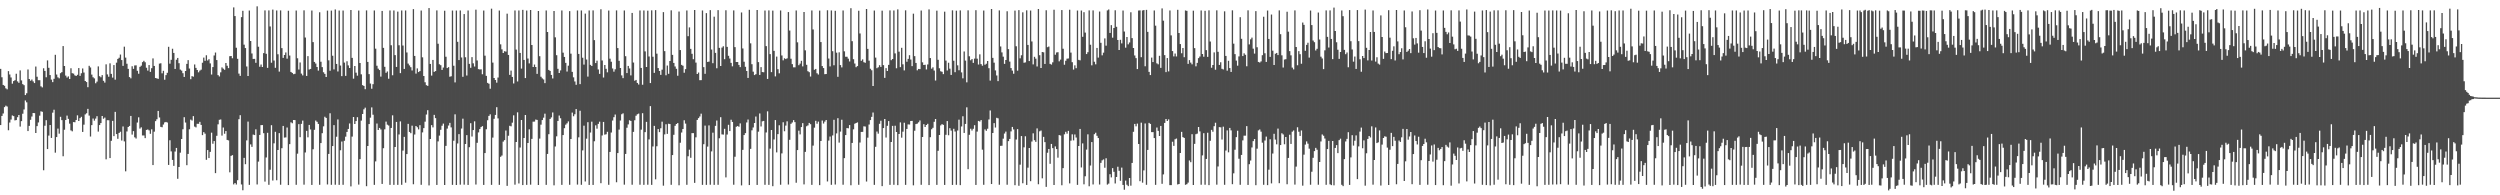 <svg xmlns="http://www.w3.org/2000/svg" width="1920" height="150"><path d="M0 52.894h1v43.164H0zM1 59.351h1v29.676H1zM2 65.232h1v21.908H2zM3 65.880h1v16.419H3zM4 67.837h1v13.327H4zM5 68.602h1v13.242H5zM6 54.651h1v45.416H6zM7 57.196h1v36.911H7zM8 59.472h1v32.303H8zM9 64.245h1v24.424H9zM10 62.275h1v26.895H10zM11 61.607h1v30.865H11zM12 56.645h1v35.548H12zM13 62.494h1v27.527H13zM14 63.592h1v24.703H14zM15 54.089h1v43.154H15zM16 61.749h1v31.291H16zM17 64.612h1v22.753H17zM18 65.441h1v18.626H18zM19 72.992h1v4.167H19zM20 71.622h1v6.970H20zM21 53.346h1v47.321H21zM22 60.659h1v36.022H22zM23 62.023h1v29.989H23zM24 61.107h1v28.410H24zM25 62.490h1v24.313H25zM26 63.796h1v23.091H26zM27 51.085h1v51.067H27zM28 58.943h1v37.930H28zM29 61.602h1v32.435H29zM30 61.603h1v27.247H30zM31 66.300h1v19.179H31zM32 67.129h1v18.713H32zM33 52.453h1v78.325H33zM34 54.463h1v42.116H34zM35 59.316h1v32.976H35zM36 46.404h1v68.079H36zM37 52.078h1v52.068H37zM38 57.667h1v38.359H38zM39 61.134h1v44.805H39zM40 63.092h1v23.438H40zM41 60.503h1v23.770H41zM42 42.101h1v75.150H42zM43 57.263h1v48.012H43zM44 59.391h1v39.352H44zM45 60.155h1v42.520H45zM46 56.198h1v33.503H46zM47 55.382h1v36.886H47zM48 35.396h1v84.619H48zM49 50.683h1v48.963H49zM50 58.071h1v34.076H50zM51 59.528h1v29.234H51zM52 58.674h1v32.630H52zM53 60.684h1v34.283H53zM54 52.425h1v47.744H54zM55 56.224h1v44.619H55zM56 56.521h1v37.224H56zM57 57.872h1v36.051H57zM58 58.384h1v33.783H58zM59 57.432h1v31.126H59zM60 52.271h1v40.642H60zM61 58.269h1v32.472H61zM62 56.251h1v33.466H62zM63 52.589h1v48.753H63zM64 55.685h1v40.070H64zM65 62.190h1v25.687H65zM66 63.020h1v23.972H66zM67 66.969h1v16.644H67zM68 50.539h1v38.223H68zM69 51.820h1v53.049H69zM70 57.296h1v38.811H70zM71 59.335h1v31.691H71zM72 60.195h1v32.502H72zM73 63.963h1v27.117H73zM74 62.656h1v26.586H74zM75 50.992h1v50.075H75zM76 58.520h1v37.511H76zM77 59.359h1v35.180H77zM78 57.696h1v31.405H78zM79 62.063h1v29.125H79zM80 63.461h1v26.862H80zM81 49.411h1v72.967H81zM82 57.152h1v35.166H82zM83 58.953h1v33.407H83zM84 48.641h1v72.751H84zM85 56.709h1v51.445H85zM86 59.615h1v33.230H86zM87 49.959h1v54.611H87zM88 61.197h1v24.694H88zM89 48.112h1v54.832H89zM90 45.257h1v61.337H90zM91 44.357h1v57.756H91zM92 41.877h1v59.272H92zM93 46.148h1v61.787H93zM94 50.599h1v46.507H94zM95 35.849h1v72.770H95zM96 44.225h1v87.360H96zM97 48.939h1v52.011H97zM98 52.892h1v44.650H98zM99 59.212h1v37.530H99zM100 60.173h1v28.874H100zM101 50.882h1v52.466H101zM102 52.904h1v47.813H102zM103 50.273h1v55.218H103zM104 50.188h1v56.211H104zM105 54.355h1v39.728H105zM106 56.613h1v33.514H106zM107 51.367h1v47.401H107zM108 50.456h1v47.325H108zM109 47.716h1v56.300H109zM110 46.706h1v57.343H110zM111 47.832h1v58.239H111zM112 52.030h1v47.767H112zM113 54.228h1v45.216H113zM114 49.982h1v50.185H114zM115 55.188h1v47.590H115zM116 52.378h1v46.966H116zM117 44.828h1v81.937H117zM118 50.654h1v50.482H118zM119 59.905h1v33.136H119zM120 60.198h1v31.398H120zM121 60.580h1v24.637H121zM122 48.834h1v41.365H122zM123 48.564h1v48.889H123zM124 56.312h1v41.405H124zM125 54.391h1v41.253H125zM126 61.219h1v32.776H126zM127 57.698h1v35.923H127zM128 55.911h1v38.171H128zM129 35.943h1v90.729H129zM130 48.892h1v58.816H130zM131 45.915h1v70.373H131zM132 37.429h1v85.411H132zM133 40.649h1v86.756H133zM134 52.922h1v63.436H134zM135 45.867h1v67.765H135zM136 44.501h1v92.839H136zM137 48.546h1v79.688H137zM138 53.458h1v63.801H138zM139 54.241h1v52.487H139zM140 56.194h1v43.062H140zM141 59.070h1v30.959H141zM142 54.521h1v39.564H142zM143 49.042h1v77.844H143zM144 46.172h1v72.044H144zM145 52.607h1v46.673H145zM146 60.840h1v31.025H146zM147 58.448h1v34.135H147zM148 58.900h1v30.270H148zM149 49.494h1v47.744H149zM150 52.128h1v45.694H150zM151 53.756h1v41.319H151zM152 55.575h1v39.497H152zM153 54.209h1v39.359H153zM154 53.503h1v42.453H154zM155 48.180h1v55.620H155zM156 44.248h1v57.209H156zM157 46.690h1v55.973H157zM158 42.454h1v80.295H158zM159 46.447h1v68.807H159zM160 45.489h1v75.930H160zM161 48.715h1v67.944H161zM162 57.250h1v44.632H162zM163 51.503h1v58.897H163zM164 42.619h1v65.714H164zM165 40.329h1v92.649H165zM166 46.142h1v58.150H166zM167 57.711h1v37.771H167zM168 58.702h1v33.330H168zM169 55.545h1v36.213H169zM170 51.754h1v52.387H170zM171 52.731h1v45.225H171zM172 53.617h1v49.067H172zM173 48.360h1v52.320H173zM174 50.460h1v56.993H174zM175 52.302h1v55.511H175zM176 43.165h1v89.163H176zM177 43.017h1v76.671H177zM178 44.754h1v74.408H178zM179 5.676h1v135.957H179zM180 12.322h1v128.221H180zM181 36.682h1v105.044H181zM182 45.154h1v93.240H182zM183 56.546h1v35.003H183zM184 58.244h1v30.214H184zM185 13.149h1v128.515H185zM186 8.305h1v137.840H186zM187 34.319h1v86.908H187zM188 36.894h1v89.191H188zM189 51.069h1v56.763H189zM190 58.393h1v35.011H190zM191 8.102h1v133.860H191zM192 31.513h1v79.384H192zM193 41.056h1v71.741H193zM194 45.261h1v58.128H194zM195 45.230h1v58.505H195zM196 48.235h1v51.096H196zM197 4.846h1v136.822H197zM198 35.884h1v88.242H198zM199 51.243h1v52.367H199zM200 49.587h1v46.498H200zM201 51.445h1v44.590H201zM202 40.815h1v61.486H202zM203 8.008h1v131.448H203zM204 41.330h1v79.603H204zM205 52.129h1v49.868H205zM206 7.984h1v133.943H206zM207 20.324h1v110.053H207zM208 48.183h1v47.983H208zM209 7.370h1v131.282H209zM210 46.500h1v63.561H210zM211 52.053h1v49.167H211zM212 8.057h1v130.383H212zM213 41.679h1v73.536H213zM214 54.993h1v47.265H214zM215 7.980h1v133.905H215zM216 36.966h1v76.876H216zM217 44.444h1v52.248H217zM218 42.240h1v63.425H218zM219 40.272h1v65.257H219zM220 45.050h1v52.914H220zM221 8.238h1v133.909H221zM222 42.638h1v68.045H222zM223 55.244h1v38.705H223zM224 56.000h1v38.664H224zM225 56.996h1v35.155H225zM226 56.690h1v35.546H226zM227 8.093h1v133.836H227zM228 44.730h1v73.294H228zM229 53.409h1v41.917H229zM230 47.992h1v57.359H230zM231 56.541h1v38.576H231zM232 57.900h1v34.717H232zM233 7.928h1v133.887H233zM234 28.827h1v88.241H234zM235 58.321h1v42.186H235zM236 43.123h1v62.336H236zM237 53.379h1v42.554H237zM238 52.932h1v46.485H238zM239 8.074h1v133.938H239zM240 32.370h1v82.272H240zM241 47.578h1v52.100H241zM242 48.786h1v43.779H242zM243 51.459h1v42.106H243zM244 54.218h1v40.964H244zM245 9.397h1v132.542H245zM246 47.425h1v62.428H246zM247 51.538h1v50.736H247zM248 55.482h1v41.556H248zM249 56.714h1v32.960H249zM250 59.126h1v31.466H250zM251 8.122h1v133.538H251zM252 46.319h1v71.915H252zM253 54.317h1v32.685H253zM254 8.165h1v133.773H254zM255 42.816h1v69.380H255zM256 53.288h1v42.820H256zM257 7.294h1v134.588H257zM258 49.076h1v55.926H258zM259 54.873h1v36.856H259zM260 8.080h1v133.912H260zM261 50.334h1v65.067H261zM262 58.481h1v50.222H262zM263 8.105h1v133.824H263zM264 48.087h1v60.062H264zM265 58.276h1v46.671H265zM266 47.065h1v54.242H266zM267 50.201h1v48.811H267zM268 52.217h1v42.619H268zM269 7.661h1v135.487H269zM270 44.431h1v60.476H270zM271 60.428h1v29.451H271zM272 50.697h1v44.544H272zM273 55.831h1v37.132H273zM274 58.088h1v31.900H274zM275 8.114h1v133.675H275zM276 48.392h1v73.837H276zM277 57.098h1v35.507H277zM278 65.391h1v22.185H278zM279 66.001h1v17.962H279zM280 68.527h1v14.140H280zM281 7.987h1v134.999H281zM282 47.542h1v64.609H282zM283 56.951h1v38.326H283zM284 64.145h1v26.203H284zM285 68.146h1v14.349H285zM286 64.669h1v23.449H286zM287 8.024h1v133.969H287zM288 37.380h1v86.592H288zM289 50.474h1v44.407H289zM290 52.731h1v47.116H290zM291 53.835h1v44.433H291zM292 58.819h1v40.605H292zM293 8.400h1v132.864H293zM294 36.758h1v77.058H294zM295 51.327h1v47.995H295zM296 55.917h1v37.474H296zM297 54.882h1v40.858H297zM298 60.478h1v35.930H298zM299 8.052h1v133.906H299zM300 34.779h1v63.459H300zM301 57.811h1v30.743H301zM302 8.055h1v133.917H302zM303 42.328h1v70.549H303zM304 51.408h1v42.213H304zM305 8.890h1v133.086H305zM306 34.786h1v68.482H306zM307 56.157h1v37.076H307zM308 8.049h1v133.903H308zM309 34.953h1v80.686H309zM310 52.917h1v52.197H310zM311 8.059h1v132.239H311zM312 40.282h1v78.026H312zM313 48.869h1v46.245H313zM314 50.214h1v51.093H314zM315 51.634h1v50.639H315zM316 54.129h1v42.396H316zM317 7.027h1v134.491H317zM318 42.935h1v60.387H318zM319 56.530h1v40.219H319zM320 52.537h1v45.214H320zM321 55.336h1v44.031H321zM322 54.555h1v41.596H322zM323 8.064h1v133.841H323zM324 44.036h1v57.646H324zM325 58.366h1v40.052H325zM326 63.205h1v30.226H326zM327 65.434h1v22.517H327zM328 65.961h1v18.657H328zM329 6.217h1v136.153H329zM330 49.109h1v57.633H330zM331 58.058h1v38.042H331zM332 46.011h1v51.842H332zM333 55.176h1v33.041H333zM334 54.557h1v36.154H334zM335 7.962h1v134.090H335zM336 33.598h1v74.975H336zM337 49.368h1v54.797H337zM338 50.064h1v49.639H338zM339 53.691h1v42.886H339zM340 51.845h1v43.086H340zM341 8.219h1v133.865H341zM342 43.553h1v68.488H342zM343 52.269h1v46.484H343zM344 51.539h1v44.853H344zM345 58.936h1v35.428H345zM346 58.593h1v39.246H346zM347 8.074h1v133.889H347zM348 50.488h1v57.575H348zM349 63.279h1v24.549H349zM350 8.080h1v134.023H350zM351 32.101h1v78.069H351zM352 46.118h1v56.875H352zM353 8.050h1v133.760H353zM354 44.149h1v54.560H354zM355 58.993h1v32.160H355zM356 10.790h1v131.028H356zM357 43.994h1v66.602H357zM358 58.027h1v45.746H358zM359 8.061h1v133.945H359zM360 49.072h1v63.983H360zM361 52.095h1v42.513H361zM362 43.875h1v60.997H362zM363 48.642h1v51.244H363zM364 51.110h1v42.072H364zM365 7.401h1v134.340H365zM366 46.445h1v63.249H366zM367 53.089h1v48.575H367zM368 53.353h1v45.753H368zM369 53.238h1v44.374H369zM370 57.014h1v39.851H370zM371 8.112h1v133.896H371zM372 42.770h1v74.771H372zM373 58.283h1v40.975H373zM374 63.649h1v28.720H374zM375 64.328h1v24.688H375zM376 68.166h1v19.644H376zM377 6.656h1v135.306H377zM378 48.068h1v57.622H378zM379 59.901h1v31.326H379zM380 61.429h1v26.825H380zM381 63.464h1v18.882H381zM382 59.561h1v31.350H382zM383 8.063h1v133.891H383zM384 34.068h1v86.379H384zM385 37.879h1v81.594H385zM386 40.680h1v68.059H386zM387 39.330h1v68.307H387zM388 39.630h1v60.612H388zM389 10.489h1v132.243H389zM390 42.214h1v62.010H390zM391 57.518h1v39.089H391zM392 54.213h1v42.801H392zM393 59.107h1v35.091H393zM394 64.121h1v24.465H394zM395 8.024h1v133.781H395zM396 38.074h1v71.001H396zM397 62.580h1v23.679H397zM398 8.030h1v132.877H398zM399 40.674h1v72.634H399zM400 52.695h1v39.472H400zM401 7.585h1v134.524H401zM402 46.014h1v59.978H402zM403 59.946h1v28.381H403zM404 8.069h1v133.904H404zM405 44.932h1v64.870H405zM406 48.712h1v50.635H406zM407 7.677h1v134.142H407zM408 34.566h1v72.088H408zM409 51.456h1v41.978H409zM410 49.536h1v43.844H410zM411 51.435h1v40.380H411zM412 56.718h1v35.414H412zM413 8.445h1v133.623H413zM414 43.161h1v63.290H414zM415 58.954h1v36.772H415zM416 60.221h1v32.009H416zM417 61.026h1v29.356H417zM418 63.828h1v23.461H418zM419 8.036h1v133.917H419zM420 24.597h1v93.599H420zM421 53.722h1v49.361H421zM422 54.498h1v36.841H422zM423 57.553h1v32.588H423zM424 60.263h1v26.096H424zM425 8.426h1v133.904H425zM426 28.692h1v83.802H426zM427 42.394h1v62.293H427zM428 52.814h1v40.051H428zM429 56.088h1v32.641H429zM430 54.043h1v36.788H430zM431 8.047h1v133.954H431zM432 40.431h1v63.324H432zM433 43.703h1v54.758H433zM434 48.291h1v47.448H434zM435 54.955h1v39.772H435zM436 50.426h1v42.794H436zM437 8.565h1v133.383H437zM438 41.211h1v65.559H438zM439 55.192h1v31.305H439zM440 59.371h1v29.899H440zM441 62.585h1v25.160H441zM442 65.128h1v18.627H442zM443 8.054h1v133.729H443zM444 41.439h1v64.045H444zM445 64.609h1v20.448H445zM446 8.015h1v133.910H446zM447 44.361h1v71.144H447zM448 49.597h1v46.894H448zM449 10.453h1v128.938H449zM450 45.697h1v60.821H450zM451 58.846h1v35.024H451zM452 8.043h1v133.970H452zM453 49.837h1v51.956H453zM454 50.664h1v42.757H454zM455 7.966h1v134.053H455zM456 30.827h1v77.648H456zM457 48.410h1v47.826H457zM458 46.613h1v52.208H458zM459 53.356h1v41.764H459zM460 56.709h1v36.737H460zM461 7.096h1v133.615H461zM462 46.440h1v57.579H462zM463 59.536h1v34.134H463zM464 49.939h1v53.462H464zM465 52.864h1v50.246H465zM466 55.528h1v45.712H466zM467 8.067h1v133.860H467zM468 45.073h1v71.611H468zM469 47.395h1v54.401H469zM470 52.584h1v39.960H470zM471 55.018h1v35.008H471zM472 53.208h1v34.769H472zM473 7.971h1v132.021H473zM474 36.906h1v80.668H474zM475 46.672h1v52.857H475zM476 52.212h1v40.368H476zM477 57.905h1v29.854H477zM478 60.024h1v26.996H478zM479 8.052h1v133.793H479zM480 43.174h1v75.070H480zM481 56.094h1v42.000H481zM482 50.644h1v44.907H482zM483 52.562h1v39.821H483zM484 57.890h1v34.999H484zM485 9.920h1v131.931H485zM486 48.011h1v53.264H486zM487 61.985h1v30.389H487zM488 61.397h1v27.471H488zM489 63.698h1v24.061H489zM490 64.943h1v22.287H490zM491 8.048h1v133.835H491zM492 52.176h1v47.384H492zM493 65.059h1v21.862H493zM494 8.035h1v133.918H494zM495 39.482h1v62.016H495zM496 51.432h1v42.173H496zM497 8.169h1v133.684H497zM498 43.380h1v63.682H498zM499 63.807h1v17.707H499zM500 7.956h1v134.019H500zM501 43.578h1v68.883H501zM502 55.949h1v40.724H502zM503 7.784h1v129.928H503zM504 41.240h1v71.074H504zM505 52.294h1v46.850H505zM506 54.553h1v46.944H506zM507 57.500h1v41.027H507zM508 53.516h1v39.928H508zM509 9.334h1v133.270H509zM510 39.251h1v63.954H510zM511 57.805h1v37.619H511zM512 50.304h1v52.492H512zM513 56.675h1v38.331H513zM514 46.862h1v48.419H514zM515 7.921h1v134.027H515zM516 42.136h1v76.967H516zM517 48.315h1v55.212H517zM518 51.049h1v45.579H518zM519 52.864h1v42.357H519zM520 58.148h1v36.359H520zM521 8.836h1v133.455H521zM522 38.457h1v71.144H522zM523 49.827h1v51.942H523zM524 50.480h1v48.607H524zM525 55.849h1v36.532H525zM526 53.110h1v41.816H526zM527 8.060h1v133.870H527zM528 27.792h1v92.203H528zM529 21.019h1v93.947H529zM530 37.541h1v83.654H530zM531 41.336h1v60.922H531zM532 45.475h1v56.763H532zM533 7.689h1v132.771H533zM534 48.076h1v57.418H534zM535 56.828h1v35.266H535zM536 55.721h1v34.997H536zM537 61.576h1v27.884H537zM538 61.519h1v25.802H538zM539 8.052h1v133.914H539zM540 51.554h1v59.197H540zM541 56.686h1v39.797H541zM542 10.079h1v131.890H542zM543 47.553h1v65.027H543zM544 47.322h1v49.001H544zM545 7.797h1v134.101H545zM546 38.064h1v78.211H546zM547 48.535h1v53.350H547zM548 12.794h1v129.187H548zM549 40.615h1v56.039H549zM550 52.403h1v40.153H550zM551 7.787h1v134.144H551zM552 36.763h1v69.425H552zM553 50.694h1v39.339H553zM554 36.557h1v66.636H554zM555 35.550h1v67.824H555zM556 45.467h1v53.467H556zM557 7.898h1v128.366H557zM558 35.993h1v67.314H558zM559 42.842h1v53.001H559zM560 44.968h1v55.678H560zM561 48.284h1v43.675H561zM562 50.947h1v42.682H562zM563 7.991h1v133.874H563zM564 36.179h1v84.175H564zM565 47.601h1v49.751H565zM566 47.622h1v49.205H566zM567 49.879h1v47.441H567zM568 51.557h1v43.198H568zM569 9.574h1v132.827H569zM570 37.200h1v77.921H570zM571 47.424h1v56.310H571zM572 51.281h1v50.986H572zM573 54.536h1v39.502H573zM574 59.859h1v31.931H574zM575 7.546h1v134.562H575zM576 33.296h1v81.022H576zM577 49.303h1v50.815H577zM578 55.028h1v42.870H578zM579 57.673h1v36.809H579zM580 57.006h1v32.502H580zM581 7.704h1v134.338H581zM582 47.719h1v53.406H582zM583 57.558h1v29.563H583zM584 51.572h1v45.555H584zM585 55.333h1v37.875H585zM586 55.494h1v37.371H586zM587 8.107h1v133.839H587zM588 35.407h1v66.318H588zM589 60.616h1v24.874H589zM590 7.993h1v133.980H590zM591 41.597h1v72.529H591zM592 55.415h1v44.432H592zM593 8.162h1v134.826H593zM594 39.076h1v68.038H594zM595 58.695h1v33.518H595zM596 43.452h1v73.574H596zM597 53.168h1v49.849H597zM598 56.296h1v39.920H598zM599 8.060h1v133.828H599zM600 42.599h1v75.212H600zM601 46.335h1v47.579H601zM602 44.758h1v56.057H602zM603 45.375h1v51.091H603zM604 44.785h1v48.376H604zM605 9.286h1v132.430H605zM606 23.455h1v83.905H606zM607 45.114h1v49.975H607zM608 49.266h1v44.809H608zM609 51.703h1v40.579H609zM610 51.704h1v42.089H610zM611 8.060h1v132.287H611zM612 32.521h1v82.718H612zM613 50.068h1v50.274H613zM614 48.822h1v54.379H614zM615 46.693h1v50.875H615zM616 50.991h1v43.591H616zM617 9.212h1v132.398H617zM618 38.656h1v77.983H618zM619 49.775h1v47.209H619zM620 54.698h1v41.592H620zM621 55.436h1v38.976H621zM622 58.796h1v36.589H622zM623 8.062h1v133.941H623zM624 22.610h1v89.197H624zM625 53.603h1v44.420H625zM626 52.922h1v39.835H626zM627 56.255h1v38.751H627zM628 57.229h1v36.182H628zM629 8.126h1v134.070H629zM630 32.306h1v75.962H630zM631 50.723h1v41.852H631zM632 52.263h1v42.599H632zM633 56.993h1v36.402H633zM634 56.846h1v35.289H634zM635 7.895h1v131.452H635zM636 44.942h1v63.042H636zM637 50.975h1v53.882H637zM638 8.039h1v133.874H638zM639 39.308h1v64.714H639zM640 50.140h1v41.867H640zM641 8.297h1v133.417H641zM642 40.433h1v62.027H642zM643 58.979h1v31.802H643zM644 40.216h1v69.292H644zM645 49.974h1v51.121H645zM646 51.738h1v40.229H646zM647 8.046h1v133.817H647zM648 39.444h1v82.018H648zM649 43.554h1v60.168H649zM650 43.563h1v54.813H650zM651 45.033h1v53.550H651zM652 47.192h1v48.863H652zM653 6.284h1v136.004H653zM654 31.648h1v78.143H654zM655 45.475h1v53.850H655zM656 48.812h1v46.203H656zM657 51.630h1v42.812H657zM658 50.714h1v43.268H658zM659 8.221h1v133.715H659zM660 25.717h1v83.730H660zM661 46.693h1v54.629H661zM662 45.606h1v55.692H662zM663 47.768h1v49.250H663zM664 48.216h1v48.957H664zM665 6.910h1v132.496H665zM666 37.509h1v68.238H666zM667 46.588h1v49.077H667zM668 52.764h1v39.425H668zM669 53.967h1v35.802H669zM670 66.026h1v20.373H670zM671 8.074h1v133.912H671zM672 44.232h1v68.526H672zM673 52.363h1v48.647H673zM674 51.676h1v50.956H674zM675 50.048h1v45.046H675zM676 51.387h1v41.344H676zM677 8.204h1v134.753H677zM678 50.029h1v48.336H678zM679 59.783h1v31.609H679zM680 52.324h1v53.304H680zM681 54.518h1v42.080H681zM682 49.838h1v43.130H682zM683 8.007h1v133.954H683zM684 46.235h1v62.834H684zM685 45.312h1v51.358H685zM686 8.051h1v133.898H686zM687 40.999h1v55.545H687zM688 52.431h1v48.962H688zM689 7.231h1v134.963H689zM690 39.701h1v63.211H690zM691 51.553h1v42.434H691zM692 36.723h1v68.991H692zM693 49.398h1v51.744H693zM694 54.047h1v40.227H694zM695 7.930h1v134.043H695zM696 47.407h1v51.636H696zM697 45.198h1v50.363H697zM698 42.392h1v53.256H698zM699 45.696h1v47.230H699zM700 50.814h1v41.995H700zM701 10.498h1v131.821H701zM702 43.107h1v57.281H702zM703 48.350h1v46.940H703zM704 54.017h1v40.926H704zM705 52.966h1v40.977H705zM706 53.100h1v39.395H706zM707 8.099h1v133.836H707zM708 47.850h1v57.370H708zM709 49.940h1v45.432H709zM710 49.698h1v47.827H710zM711 53.331h1v42.651H711zM712 49.504h1v45.594H712zM713 7.236h1v134.870H713zM714 44.605h1v60.745H714zM715 52.746h1v46.532H715zM716 51.719h1v46.454H716zM717 54.177h1v39.349H717zM718 61.858h1v29.537H718zM719 8.182h1v133.773H719zM720 45.911h1v69.887H720zM721 52.434h1v51.269H721zM722 54.739h1v41.589H722zM723 55.141h1v40.211H723zM724 56.936h1v38.945H724zM725 8.984h1v133.039H725zM726 46.541h1v56.967H726zM727 54.128h1v38.848H727zM728 48.181h1v55.698H728zM729 52.757h1v45.700H729zM730 57.571h1v42.710H730zM731 7.935h1v134.077H731zM732 46.656h1v52.252H732zM733 55.466h1v45.528H733zM734 8.193h1v133.748H734zM735 50.173h1v50.078H735zM736 53.944h1v37.978H736zM737 7.981h1v134.215H737zM738 55.588h1v41.523H738zM739 60.167h1v29.143H739zM740 39.547h1v62.545H740zM741 46.525h1v48.666H741zM742 63.246h1v19.184H742zM743 7.943h1v121.981H743zM744 43.203h1v60.312H744zM745 46.269h1v52.620H745zM746 45.348h1v54.912H746zM747 48.257h1v50.673H747zM748 45.014h1v51.135H748zM749 7.812h1v134.209H749zM750 45.049h1v55.996H750zM751 49.564h1v43.294H751zM752 41.748h1v51.600H752zM753 49.251h1v42.964H753zM754 50.468h1v64.462H754zM755 8.086h1v133.852H755zM756 49.721h1v49.642H756zM757 48.950h1v51.491H757zM758 46.861h1v52.000H758zM759 52.380h1v39.359H759zM760 61.893h1v22.969H760zM761 6.904h1v134.434H761zM762 44.437h1v57.726H762zM763 48.152h1v46.428H763zM764 54.078h1v43.861H764zM765 57.944h1v32.538H765zM766 62.312h1v28.545H766zM767 8.005h1v133.866H767zM768 35.681h1v76.355H768zM769 40.220h1v71.721H769zM770 43.531h1v62.948H770zM771 49.058h1v53.473H771zM772 46.073h1v54.975H772zM773 8.669h1v133.187H773zM774 37.755h1v70.628H774zM775 47.292h1v59.397H775zM776 52.297h1v48.606H776zM777 54.202h1v43.262H777zM778 56.624h1v42.788H778zM779 8.130h1v134.125H779zM780 35.539h1v71.628H780zM781 54.271h1v44.897H781zM782 7.796h1v134.873H782zM783 44.803h1v81.640H783zM784 42.440h1v62.053H784zM785 9.468h1v131.275H785zM786 48.179h1v64.992H786zM787 47.934h1v56.700H787zM788 7.945h1v134.083H788zM789 34.524h1v94.252H789zM790 46.894h1v66.782H790zM791 8.087h1v131.068H791zM792 31.822h1v76.866H792zM793 49.461h1v52.955H793zM794 43.622h1v64.056H794zM795 45.035h1v63.904H795zM796 51.050h1v47.544H796zM797 6.890h1v134.612H797zM798 42.400h1v58.486H798zM799 52.207h1v48.035H799zM800 39.935h1v97.018H800zM801 40.190h1v64.930H801zM802 49.124h1v60.058H802zM803 7.900h1v135.612H803zM804 36.236h1v81.088H804zM805 35.763h1v78.678H805zM806 49.034h1v76.781H806zM807 49.622h1v60.936H807zM808 47.850h1v65.941H808zM809 7.482h1v134.598H809zM810 42.016h1v70.419H810zM811 40.303h1v74.165H811zM812 40.093h1v80.988H812zM813 47.127h1v56.584H813zM814 45.753h1v58.358H814zM815 7.712h1v134.552H815zM816 37.406h1v91.720H816zM817 49.717h1v53.471H817zM818 46.651h1v54.549H818zM819 45.075h1v57.606H819zM820 44.918h1v55.577H820zM821 7.485h1v133.377H821zM822 40.397h1v67.621H822zM823 47.781h1v55.362H823zM824 53.466h1v54.346H824zM825 50.157h1v53.120H825zM826 52.362h1v53.285H826zM827 8.084h1v133.916H827zM828 45.984h1v66.169H828zM829 46.342h1v52.681H829zM830 8.105h1v120.509H830zM831 28.248h1v81.884H831zM832 9.363h1v132.195H832zM833 25.053h1v110.303H833zM834 41.520h1v73.373H834zM835 40.105h1v63.080H835zM836 7.976h1v135.073H836zM837 34.340h1v92.796H837zM838 50.181h1v58.904H838zM839 7.981h1v133.697H839zM840 47.412h1v55.651H840zM841 49.411h1v52.507H841zM842 36.829h1v67.453H842zM843 44.237h1v61.774H843zM844 8.859h1v132.867H844zM845 32.860h1v92.200H845zM846 42.517h1v80.640H846zM847 40.425h1v81.978H847zM848 29.490h1v99.352H848zM849 35.083h1v86.486H849zM850 8.011h1v133.757H850zM851 7.256h1v133.764H851zM852 25.318h1v108.486H852zM853 19.319h1v116.907H853zM854 28.952h1v100.168H854zM855 21.522h1v110.427H855zM856 7.866h1v133.025H856zM857 20.565h1v115.365H857zM858 30.721h1v97.344H858zM859 38.421h1v92.775H859zM860 30.553h1v108.281H860zM861 33.328h1v95.405H861zM862 8.063h1v133.956H862zM863 24.210h1v121.503H863zM864 36.613h1v102.113H864zM865 28.396h1v113.487H865zM866 34.042h1v108.906H866zM867 32.631h1v104.059H867zM868 9.406h1v133.165H868zM869 29.267h1v95.874H869zM870 36.868h1v64.376H870zM871 42.573h1v52.619H871zM872 44.655h1v52.387H872zM873 53.051h1v41.860H873zM874 8.077h1v102.526H874zM875 7.985h1v131.195H875zM876 43.915h1v50.289H876zM877 8.038h1v132.265H877zM878 7.707h1v123.162H878zM879 50.906h1v43.934H879zM880 7.573h1v134.337H880zM881 24.461h1v90.704H881zM882 55.186h1v39.157H882zM883 57.644h1v37.519H883zM884 44.238h1v57.253H884zM885 47.672h1v53.795H885zM886 8.050h1v97.985H886zM887 19.726h1v122.227H887zM888 48.655h1v49.287H888zM889 49.427h1v51.067H889zM890 42.833h1v61.609H890zM891 52.133h1v44.571H891zM892 6.431h1v134.728H892zM893 15.857h1v118.075H893zM894 42.366h1v52.041H894zM895 55.410h1v35.985H895zM896 44.571h1v48.349H896zM897 54.836h1v36.852H897zM898 8.060h1v134.142H898zM899 27.202h1v114.988H899zM900 39.241h1v69.619H900zM901 43.298h1v68.746H901zM902 41.123h1v65.832H902zM903 43.359h1v63.027H903zM904 7.535h1v134.151H904zM905 25.356h1v115.932H905zM906 33.823h1v83.679H906zM907 40.887h1v60.393H907zM908 36.882h1v68.423H908zM909 43.919h1v62.001H909zM910 8.048h1v133.899H910zM911 8.359h1v133.114H911zM912 49.064h1v91.153H912zM913 46.184h1v77.070H913zM914 48.067h1v76.483H914zM915 49.413h1v53.667H915zM916 8.185h1v133.890H916zM917 36.945h1v73.553H917zM918 50.961h1v52.129H918zM919 48.280h1v54.348H919zM920 44.665h1v52.879H920zM921 43.439h1v57.498H921zM922 8.041h1v133.856H922zM923 41.488h1v77.858H923zM924 43.558h1v58.742H924zM925 8.291h1v133.598H925zM926 38.488h1v83.594H926zM927 43.681h1v58.280H927zM928 7.931h1v134.264H928zM929 31.922h1v76.215H929zM930 52.019h1v47.716H930zM931 49.905h1v51.260H931zM932 40.258h1v56.661H932zM933 53.561h1v40.692H933zM934 7.941h1v133.870H934zM935 39.801h1v88.045H935zM936 49.879h1v47.743H936zM937 47.824h1v49.969H937zM938 52.833h1v54.315H938zM939 53.359h1v43.902H939zM940 8.679h1v133.239H940zM941 42.982h1v72.636H941zM942 54.267h1v45.890H942zM943 46.675h1v70.325H943zM944 52.252h1v46.023H944zM945 55.254h1v44.891H945zM946 7.945h1v133.526H946zM947 33.530h1v99.589H947zM948 41.583h1v73.392H948zM949 46.564h1v58.758H949zM950 50.421h1v49.992H950zM951 43.295h1v78.612H951zM952 13.184h1v128.758H952zM953 29.814h1v89.166H953zM954 43.053h1v64.752H954zM955 40.974h1v63.234H955zM956 42.081h1v62.088H956zM957 50.909h1v45.974H957zM958 7.913h1v134.133H958zM959 34.101h1v92.025H959zM960 30.211h1v93.062H960zM961 28.883h1v84.365H961zM962 37.380h1v71.001H962zM963 41.189h1v65.582H963zM964 8.566h1v133.664H964zM965 36.290h1v77.889H965zM966 47.548h1v52.604H966zM967 48.031h1v51.396H967zM968 47.166h1v53.938H968zM969 42.389h1v67.158H969zM970 12.854h1v129.093H970zM971 40.932h1v66.974H971zM972 47.579h1v57.350H972zM973 8.115h1v134.062H973zM974 29.903h1v100.409H974zM975 43.679h1v63.283H975zM976 11.180h1v129.645H976zM977 38.926h1v79.006H977zM978 49.937h1v52.834H978zM979 41.257h1v65.977H979zM980 40.639h1v70.192H980zM981 42.269h1v56.492H981zM982 8.001h1v132.717H982zM983 26.288h1v85.116H983zM984 42.483h1v59.886H984zM985 51.869h1v51.419H985zM986 45.718h1v65.080H986zM987 45.483h1v59.748H987zM988 9.006h1v132.505H988zM989 24.344h1v96.965H989zM990 39.284h1v64.206H990zM991 42.494h1v68.039H991zM992 51.915h1v49.196H992zM993 53.276h1v46.931H993zM994 7.982h1v133.802H994zM995 36.097h1v91.856H995zM996 50.132h1v47.621H996zM997 39.258h1v61.930H997zM998 41.638h1v62.760H998zM999 48.957h1v51.254H999zM1000 17.298h1v125.287H1000zM1001 19.089h1v99.694H1001zM1002 39.000h1v72.032H1002zM1003 34.482h1v74.093H1003zM1004 32.799h1v77.516H1004zM1005 44.225h1v69.952H1005zM1006 8.107h1v133.793H1006zM1007 19.270h1v112.619H1007zM1008 31.129h1v90.044H1008zM1009 32.432h1v83.621H1009zM1010 38.757h1v74.829H1010zM1011 37.482h1v77.505H1011zM1012 9.621h1v132.241H1012zM1013 30.336h1v94.060H1013zM1014 43.527h1v65.107H1014zM1015 44.909h1v58.380H1015zM1016 53.113h1v51.134H1016zM1017 38.655h1v67.721H1017zM1018 8.009h1v133.920H1018zM1019 28.308h1v86.187H1019zM1020 36.492h1v71.715H1020zM1021 8.007h1v133.568H1021zM1022 29.919h1v112.260H1022zM1023 45.395h1v62.891H1023zM1024 5.859h1v136.483H1024zM1025 23.814h1v89.801H1025zM1026 32.475h1v78.991H1026zM1027 38.181h1v79.442H1027zM1028 45.225h1v62.388H1028zM1029 39.940h1v66.555H1029zM1030 8.052h1v133.882H1030zM1031 12.441h1v130.485H1031zM1032 38.313h1v83.894H1032zM1033 41.632h1v67.021H1033zM1034 40.297h1v66.358H1034zM1035 51.646h1v49.869H1035zM1036 7.733h1v134.291H1036zM1037 31.621h1v89.270H1037zM1038 37.994h1v65.858H1038zM1039 47.369h1v64.476H1039zM1040 43.410h1v64.660H1040zM1041 52.930h1v51.076H1041zM1042 7.756h1v129.839H1042zM1043 31.615h1v80.815H1043zM1044 45.515h1v55.563H1044zM1045 55.084h1v42.891H1045zM1046 42.987h1v70.860H1046zM1047 44.592h1v63.225H1047zM1048 7.365h1v135.244H1048zM1049 36.704h1v81.003H1049zM1050 46.394h1v60.331H1050zM1051 38.382h1v66.063H1051zM1052 24.578h1v81.003H1052zM1053 46.481h1v50.552H1053zM1054 8.053h1v133.749H1054zM1055 24.520h1v98.363H1055zM1056 47.318h1v50.576H1056zM1057 43.981h1v65.876H1057zM1058 48.850h1v60.462H1058zM1059 49.638h1v50.524H1059zM1060 11.828h1v130.686H1060zM1061 28.438h1v82.607H1061zM1062 45.217h1v60.774H1062zM1063 39.566h1v65.145H1063zM1064 40.829h1v64.190H1064zM1065 40.699h1v72.680H1065zM1066 7.831h1v134.226H1066zM1067 28.940h1v86.044H1067zM1068 45.392h1v56.651H1068zM1069 39.008h1v73.223H1069zM1070 35.602h1v69.489H1070zM1071 46.449h1v61.659H1071zM1072 7.703h1v133.795H1072zM1073 31.775h1v94.120H1073zM1074 41.631h1v66.314H1074zM1075 40.007h1v68.989H1075zM1076 37.061h1v68.400H1076zM1077 45.630h1v53.334H1077zM1078 8.031h1v130.994H1078zM1079 20.949h1v102.955H1079zM1080 39.863h1v59.229H1080zM1081 38.929h1v68.315H1081zM1082 37.648h1v67.151H1082zM1083 40.794h1v60.570H1083zM1084 8.812h1v132.674H1084zM1085 29.438h1v88.889H1085zM1086 34.269h1v69.787H1086zM1087 29.112h1v79.197H1087zM1088 33.342h1v77.594H1088zM1089 40.471h1v64.558H1089zM1090 7.810h1v134.193H1090zM1091 23.500h1v99.524H1091zM1092 36.031h1v76.024H1092zM1093 40.752h1v69.853H1093zM1094 31.715h1v74.843H1094zM1095 44.326h1v64.963H1095zM1096 7.272h1v134.615H1096zM1097 29.957h1v93.689H1097zM1098 37.313h1v81.302H1098zM1099 43.516h1v68.183H1099zM1100 25.500h1v98.596H1100zM1101 38.507h1v72.438H1101zM1102 8.068h1v134.050H1102zM1103 25.238h1v97.431H1103zM1104 36.072h1v77.468H1104zM1105 36.925h1v78.498H1105zM1106 37.067h1v77.297H1106zM1107 41.794h1v71.148H1107zM1108 8.056h1v134.168H1108zM1109 21.417h1v102.352H1109zM1110 24.456h1v86.785H1110zM1111 26.341h1v86.224H1111zM1112 24.910h1v88.448H1112zM1113 33.022h1v76.347H1113zM1114 7.944h1v134.646H1114zM1115 28.150h1v98.166H1115zM1116 34.078h1v83.866H1116zM1117 37.847h1v81.826H1117zM1118 37.408h1v85.458H1118zM1119 39.043h1v74.204H1119zM1120 7.974h1v132.946H1120zM1121 16.593h1v97.316H1121zM1122 37.430h1v76.127H1122zM1123 44.482h1v71.313H1123zM1124 47.567h1v60.155H1124zM1125 41.156h1v69.160H1125zM1126 7.254h1v132.073H1126zM1127 27.201h1v87.603H1127zM1128 27.336h1v89.378H1128zM1129 28.093h1v83.390H1129zM1130 39.590h1v67.245H1130zM1131 45.616h1v55.020H1131zM1132 8.916h1v132.058H1132zM1133 29.802h1v81.839H1133zM1134 41.281h1v60.610H1134zM1135 48.593h1v49.590H1135zM1136 47.490h1v49.662H1136zM1137 42.620h1v55.775H1137zM1138 8.052h1v133.872H1138zM1139 43.896h1v56.101H1139zM1140 55.655h1v38.511H1140zM1141 7.730h1v134.416H1141zM1142 24.694h1v86.957H1142zM1143 51.403h1v42.306H1143zM1144 8.904h1v133.473H1144zM1145 37.467h1v69.234H1145zM1146 51.160h1v40.740H1146zM1147 7.936h1v133.950H1147zM1148 34.388h1v78.105H1148zM1149 39.958h1v64.783H1149zM1150 7.926h1v130.048H1150zM1151 33.532h1v72.422H1151zM1152 43.182h1v55.352H1152zM1153 42.008h1v67.821H1153zM1154 45.062h1v64.428H1154zM1155 50.104h1v54.317H1155zM1156 7.881h1v133.659H1156zM1157 38.588h1v68.431H1157zM1158 52.805h1v50.563H1158zM1159 36.240h1v105.712H1159zM1160 44.679h1v62.866H1160zM1161 50.140h1v53.019H1161zM1162 7.759h1v134.431H1162zM1163 31.722h1v89.825H1163zM1164 47.484h1v49.606H1164zM1165 37.977h1v65.932H1165zM1166 43.603h1v54.564H1166zM1167 44.507h1v50.139H1167zM1168 9.225h1v131.853H1168zM1169 27.109h1v92.518H1169zM1170 39.921h1v70.758H1170zM1171 39.635h1v70.367H1171zM1172 46.979h1v55.791H1172zM1173 36.379h1v73.357H1173zM1174 8.075h1v133.909H1174zM1175 39.457h1v71.994H1175zM1176 40.023h1v68.116H1176zM1177 35.539h1v63.150H1177zM1178 44.521h1v52.935H1178zM1179 48.369h1v46.653H1179zM1180 9.762h1v133.269H1180zM1181 28.561h1v92.026H1181zM1182 48.918h1v53.247H1182zM1183 49.749h1v45.310H1183zM1184 53.949h1v40.547H1184zM1185 55.659h1v41.687H1185zM1186 8.093h1v133.866H1186zM1187 46.463h1v58.857H1187zM1188 55.728h1v34.148H1188zM1189 8.092h1v133.816H1189zM1190 42.175h1v74.807H1190zM1191 50.364h1v45.915H1191zM1192 8.009h1v133.736H1192zM1193 36.593h1v72.845H1193zM1194 48.776h1v42.620H1194zM1195 8.046h1v133.621H1195zM1196 41.088h1v72.395H1196zM1197 54.948h1v50.397H1197zM1198 8.137h1v133.311H1198zM1199 48.067h1v54.426H1199zM1200 53.322h1v40.952H1200zM1201 44.381h1v60.108H1201zM1202 49.022h1v51.748H1202zM1203 48.974h1v51.318H1203zM1204 10.213h1v131.632H1204zM1205 44.271h1v66.006H1205zM1206 51.072h1v48.099H1206zM1207 47.863h1v73.791H1207zM1208 51.395h1v47.273H1208zM1209 54.927h1v37.253H1209zM1210 7.676h1v134.274H1210zM1211 46.894h1v69.256H1211zM1212 55.499h1v46.959H1212zM1213 35.867h1v85.288H1213zM1214 45.289h1v63.432H1214zM1215 52.808h1v42.975H1215zM1216 8.628h1v133.877H1216zM1217 40.602h1v74.538H1217zM1218 44.987h1v71.741H1218zM1219 45.588h1v68.763H1219zM1220 39.958h1v60.242H1220zM1221 49.228h1v46.080H1221zM1222 8.031h1v134.010H1222zM1223 19.696h1v110.111H1223zM1224 49.292h1v56.717H1224zM1225 46.688h1v54.194H1225zM1226 49.036h1v53.181H1226zM1227 48.376h1v50.703H1227zM1228 8.811h1v133.378H1228zM1229 32.075h1v79.732H1229zM1230 52.968h1v49.651H1230zM1231 49.994h1v51.911H1231zM1232 49.927h1v45.271H1232zM1233 47.930h1v46.591H1233zM1234 8.084h1v133.665H1234zM1235 43.773h1v62.087H1235zM1236 54.788h1v40.378H1236zM1237 7.948h1v133.572H1237zM1238 43.021h1v72.369H1238zM1239 41.952h1v68.995H1239zM1240 8.621h1v133.291H1240zM1241 38.642h1v83.567H1241zM1242 40.386h1v80.308H1242zM1243 8.029h1v133.886H1243zM1244 35.952h1v102.734H1244zM1245 41.601h1v72.497H1245zM1246 8.020h1v133.933H1246zM1247 33.365h1v69.642H1247zM1248 43.657h1v56.337H1248zM1249 38.958h1v69.622H1249zM1250 46.668h1v62.383H1250zM1251 46.339h1v60.011H1251zM1252 6.713h1v135.058H1252zM1253 35.634h1v71.858H1253zM1254 47.839h1v51.846H1254zM1255 42.368h1v96.518H1255zM1256 41.984h1v61.071H1256zM1257 48.141h1v58.914H1257zM1258 8.168h1v133.170H1258zM1259 35.054h1v96.763H1259zM1260 33.225h1v90.508H1260zM1261 33.459h1v101.688H1261zM1262 27.998h1v98.866H1262zM1263 39.125h1v85.958H1263zM1264 8.218h1v133.757H1264zM1265 39.420h1v71.968H1265zM1266 39.799h1v68.442H1266zM1267 41.590h1v58.836H1267zM1268 50.449h1v45.752H1268zM1269 46.529h1v49.395H1269zM1270 8.030h1v133.919H1270zM1271 35.282h1v86.257H1271zM1272 50.647h1v54.716H1272zM1273 52.357h1v59.821H1273zM1274 55.241h1v44.468H1274zM1275 52.504h1v38.379H1275zM1276 8.974h1v133.392H1276zM1277 42.659h1v66.897H1277zM1278 49.715h1v49.944H1278zM1279 52.644h1v46.676H1279zM1280 35.808h1v67.919H1280zM1281 47.023h1v57.540H1281zM1282 7.865h1v134.195H1282zM1283 36.043h1v75.511H1283zM1284 51.734h1v48.640H1284zM1285 10.746h1v131.066H1285zM1286 38.729h1v78.047H1286zM1287 44.296h1v69.210H1287zM1288 11.139h1v131.006H1288zM1289 29.041h1v86.986H1289zM1290 44.796h1v66.325H1290zM1291 13.249h1v130.314H1291zM1292 38.571h1v89.060H1292zM1293 45.372h1v75.519H1293zM1294 8.145h1v133.793H1294zM1295 43.951h1v65.906H1295zM1296 53.050h1v39.424H1296zM1297 25.787h1v94.338H1297zM1298 43.285h1v65.438H1298zM1299 41.473h1v70.062H1299zM1300 8.401h1v133.655H1300zM1301 31.635h1v87.551H1301zM1302 46.352h1v65.725H1302zM1303 16.869h1v117.969H1303zM1304 38.047h1v83.628H1304zM1305 46.217h1v66.124H1305zM1306 7.859h1v135.732H1306zM1307 20.110h1v124.845H1307zM1308 33.837h1v88.022H1308zM1309 37.147h1v106.054H1309zM1310 49.301h1v60.333H1310zM1311 57.707h1v42.611H1311zM1312 7.833h1v133.870H1312zM1313 13.623h1v129.101H1313zM1314 35.151h1v94.396H1314zM1315 28.550h1v114.450H1315zM1316 42.306h1v58.561H1316zM1317 8.047h1v133.960H1317zM1318 21.009h1v113.597H1318zM1319 34.599h1v81.467H1319zM1320 36.580h1v77.251H1320zM1321 46.449h1v65.906H1321zM1322 43.416h1v66.225H1322zM1323 40.784h1v65.750H1323zM1324 10.255h1v131.852H1324zM1325 42.709h1v68.813H1325zM1326 30.609h1v76.942H1326zM1327 27.621h1v94.729H1327zM1328 37.343h1v85.671H1328zM1329 33.366h1v80.289H1329zM1330 8.027h1v133.968H1330zM1331 35.060h1v79.803H1331zM1332 39.708h1v68.445H1332zM1333 8.034h1v133.934H1333zM1334 33.519h1v72.156H1334zM1335 43.405h1v61.320H1335zM1336 9.552h1v132.197H1336zM1337 36.714h1v90.539H1337zM1338 39.973h1v72.827H1338zM1339 8.108h1v133.912H1339zM1340 36.585h1v76.381H1340zM1341 36.935h1v75.917H1341zM1342 8.050h1v133.983H1342zM1343 34.848h1v77.992H1343zM1344 28.095h1v77.806H1344zM1345 35.158h1v93.717H1345zM1346 37.825h1v81.117H1346zM1347 9.548h1v132.257H1347zM1348 23.963h1v112.573H1348zM1349 39.171h1v71.322H1349zM1350 44.056h1v57.144H1350zM1351 39.597h1v63.586H1351zM1352 48.700h1v55.085H1352zM1353 36.933h1v71.827H1353zM1354 7.831h1v134.144H1354zM1355 43.217h1v61.938H1355zM1356 46.075h1v58.863H1356zM1357 30.412h1v96.700H1357zM1358 41.449h1v71.482H1358zM1359 6.941h1v135.029H1359zM1360 17.693h1v122.486H1360zM1361 39.695h1v90.002H1361zM1362 37.338h1v70.473H1362zM1363 44.610h1v63.157H1363zM1364 48.798h1v49.543H1364zM1365 45.482h1v79.986H1365zM1366 8.070h1v134.108H1366zM1367 34.042h1v96.668H1367zM1368 40.582h1v74.947H1368zM1369 47.727h1v78.315H1369zM1370 43.448h1v60.969H1370zM1371 7.054h1v136.212H1371zM1372 17.797h1v124.307H1372zM1373 42.075h1v75.503H1373zM1374 45.527h1v81.683H1374zM1375 20.779h1v94.577H1375zM1376 47.563h1v64.756H1376zM1377 45.401h1v62.819H1377zM1378 8.183h1v133.500H1378zM1379 32.036h1v88.613H1379zM1380 34.035h1v78.499H1380zM1381 7.955h1v134.240H1381zM1382 40.210h1v71.608H1382zM1383 7.965h1v133.990H1383zM1384 25.009h1v117.788H1384zM1385 34.390h1v86.319H1385zM1386 39.662h1v72.845H1386zM1387 7.989h1v133.971H1387zM1388 38.129h1v79.784H1388zM1389 8.148h1v108.967H1389zM1390 22.921h1v119.046H1390zM1391 45.892h1v66.494H1391zM1392 39.874h1v62.617H1392zM1393 36.054h1v73.189H1393zM1394 43.114h1v62.801H1394zM1395 8.253h1v133.264H1395zM1396 19.268h1v109.340H1396zM1397 44.523h1v61.096H1397zM1398 22.361h1v114.898H1398zM1399 27.543h1v102.494H1399zM1400 29.331h1v84.232H1400zM1401 34.916h1v80.479H1401zM1402 8.029h1v133.952H1402zM1403 46.356h1v62.116H1403zM1404 48.307h1v69.950H1404zM1405 9.940h1v123.875H1405zM1406 27.133h1v102.230H1406zM1407 9.203h1v130.982H1407zM1408 20.074h1v121.554H1408zM1409 27.601h1v105.822H1409zM1410 37.514h1v90.869H1410zM1411 20.507h1v121.813H1411zM1412 32.821h1v82.453H1412zM1413 32.378h1v82.787H1413zM1414 7.247h1v135.657H1414zM1415 29.004h1v96.995H1415zM1416 33.957h1v76.047H1416zM1417 30.693h1v97.940H1417zM1418 33.748h1v99.097H1418zM1419 32.994h1v76.581H1419zM1420 7.790h1v133.969H1420zM1421 28.547h1v93.259H1421zM1422 34.689h1v78.282H1422zM1423 33.633h1v82.792H1423zM1424 41.762h1v73.844H1424zM1425 32.134h1v102.435H1425zM1426 8.069h1v134.515H1426zM1427 38.766h1v99.410H1427zM1428 8.059h1v100.407H1428zM1429 9.320h1v132.733H1429zM1430 43.616h1v65.748H1430zM1431 8.072h1v133.942H1431zM1432 7.502h1v133.679H1432zM1433 43.438h1v71.056H1433zM1434 8.229h1v106.220H1434zM1435 7.795h1v134.234H1435zM1436 38.422h1v81.430H1436zM1437 8.066h1v133.812H1437zM1438 8.695h1v120.177H1438zM1439 41.144h1v65.292H1439zM1440 7.956h1v111.546H1440zM1441 28.286h1v97.731H1441zM1442 39.943h1v87.688H1442zM1443 8.200h1v134.127H1443zM1444 22.058h1v120.409H1444zM1445 21.171h1v115.842H1445zM1446 23.195h1v103.050H1446zM1447 32.520h1v95.623H1447zM1448 35.830h1v87.426H1448zM1449 8.053h1v128.621H1449zM1450 8.627h1v137.618H1450zM1451 22.872h1v122.134H1451zM1452 33.951h1v102.312H1452zM1453 38.377h1v83.595H1453zM1454 43.476h1v68.698H1454zM1455 7.722h1v137.316H1455zM1456 9.691h1v133.049H1456zM1457 20.557h1v121.816H1457zM1458 36.383h1v101.648H1458zM1459 36.390h1v86.985H1459zM1460 45.102h1v59.952H1460zM1461 8.111h1v129.315H1461zM1462 8.167h1v133.697H1462zM1463 37.307h1v84.401H1463zM1464 42.109h1v61.811H1464zM1465 37.352h1v74.028H1465zM1466 46.417h1v56.724H1466zM1467 8.791h1v133.575H1467zM1468 16.706h1v125.947H1468zM1469 31.924h1v99.689H1469zM1470 27.231h1v102.757H1470zM1471 36.338h1v103.607H1471zM1472 36.155h1v89.393H1472zM1473 8.245h1v114.766H1473zM1474 8.294h1v134.035H1474zM1475 37.286h1v91.559H1475zM1476 8.031h1v129.842H1476zM1477 8.124h1v135.656H1477zM1478 37.936h1v87.924H1478zM1479 8.412h1v133.556H1479zM1480 28.614h1v96.353H1480zM1481 41.589h1v70.163H1481zM1482 7.955h1v133.926H1482zM1483 7.978h1v134.334H1483zM1484 24.181h1v98.274H1484zM1485 8.026h1v133.919H1485zM1486 25.350h1v110.347H1486zM1487 38.660h1v69.449H1487zM1488 32.129h1v109.850H1488zM1489 41.299h1v73.047H1489zM1490 39.316h1v69.158H1490zM1491 8.217h1v134.609H1491zM1492 14.769h1v123.776H1492zM1493 26.154h1v114.711H1493zM1494 31.703h1v91.294H1494zM1495 34.414h1v88.918H1495zM1496 36.615h1v79.715H1496zM1497 7.789h1v133.277H1497zM1498 8.926h1v134.990H1498zM1499 34.285h1v108.738H1499zM1500 27.593h1v111.787H1500zM1501 36.625h1v80.208H1501zM1502 42.122h1v83.919H1502zM1503 7.818h1v121.709H1503zM1504 14.300h1v127.295H1504zM1505 34.611h1v106.293H1505zM1506 30.645h1v100.949H1506zM1507 36.489h1v92.727H1507zM1508 42.579h1v88.738H1508zM1509 7.866h1v136.698H1509zM1510 8.006h1v132.497H1510zM1511 12.397h1v113.723H1511zM1512 30.455h1v96.554H1512zM1513 40.608h1v92.436H1513zM1514 34.888h1v77.145H1514zM1515 8.551h1v133.151H1515zM1516 9.347h1v131.940H1516zM1517 32.620h1v91.957H1517zM1518 29.846h1v89.380H1518zM1519 34.701h1v87.238H1519zM1520 39.372h1v83.455H1520zM1521 8.049h1v133.321H1521zM1522 7.459h1v134.467H1522zM1523 36.555h1v75.687H1523zM1524 7.355h1v134.704H1524zM1525 19.229h1v122.625H1525zM1526 39.207h1v66.408H1526zM1527 7.702h1v134.227H1527zM1528 20.650h1v115.813H1528zM1529 34.449h1v68.410H1529zM1530 8.054h1v133.286H1530zM1531 21.062h1v120.846H1531zM1532 36.461h1v91.427H1532zM1533 7.984h1v133.936H1533zM1534 13.149h1v121.734H1534zM1535 29.898h1v80.807H1535zM1536 33.584h1v98.599H1536zM1537 35.118h1v75.179H1537zM1538 40.851h1v72.632H1538zM1539 8.345h1v134.835H1539zM1540 9.270h1v126.552H1540zM1541 26.288h1v103.789H1541zM1542 28.585h1v107.543H1542zM1543 22.234h1v104.534H1543zM1544 40.831h1v70.394H1544zM1545 8.051h1v134.452H1545zM1546 10.931h1v132.717H1546zM1547 24.702h1v111.828H1547zM1548 40.396h1v84.417H1548zM1549 25.979h1v93.939H1549zM1550 40.074h1v70.212H1550zM1551 7.652h1v133.510H1551zM1552 9.124h1v127.545H1552zM1553 33.660h1v92.360H1553zM1554 36.306h1v79.584H1554zM1555 37.507h1v69.271H1555zM1556 42.783h1v64.654H1556zM1557 7.992h1v134.009H1557zM1558 26.441h1v106.434H1558zM1559 48.310h1v59.331H1559zM1560 22.568h1v104.385H1560zM1561 38.031h1v81.985H1561zM1562 39.480h1v77.767H1562zM1563 8.710h1v136.019H1563zM1564 11.764h1v124.460H1564zM1565 21.224h1v98.914H1565zM1566 27.423h1v89.085H1566zM1567 32.920h1v76.723H1567zM1568 35.595h1v87.382H1568zM1569 8.004h1v133.841H1569zM1570 8.627h1v129.403H1570zM1571 31.848h1v92.519H1571zM1572 7.855h1v134.508H1572zM1573 18.364h1v125.602H1573zM1574 34.253h1v72.068H1574zM1575 9.290h1v132.359H1575zM1576 27.439h1v114.112H1576zM1577 29.019h1v100.284H1577zM1578 7.937h1v134.060H1578zM1579 19.420h1v122.802H1579zM1580 30.676h1v87.270H1580zM1581 8.043h1v134.011H1581zM1582 9.183h1v126.941H1582zM1583 38.410h1v81.844H1583zM1584 34.512h1v82.962H1584zM1585 38.794h1v73.146H1585zM1586 39.351h1v81.129H1586zM1587 8.248h1v133.705H1587zM1588 19.449h1v114.197H1588zM1589 21.641h1v109.814H1589zM1590 21.948h1v108.759H1590zM1591 28.173h1v108.061H1591zM1592 32.195h1v93.097H1592zM1593 7.732h1v137.724H1593zM1594 11.732h1v130.255H1594zM1595 32.682h1v105.427H1595zM1596 34.877h1v92.595H1596zM1597 29.983h1v100.427H1597zM1598 46.499h1v51.419H1598zM1599 9.277h1v132.576H1599zM1600 24.621h1v114.157H1600zM1601 35.078h1v92.672H1601zM1602 14.179h1v112.238H1602zM1603 31.021h1v98.778H1603zM1604 32.047h1v96.584H1604zM1605 8.138h1v134.691H1605zM1606 7.586h1v135.025H1606zM1607 18.238h1v112.052H1607zM1608 30.701h1v94.895H1608zM1609 33.204h1v93.799H1609zM1610 32.691h1v78.955H1610zM1611 8.564h1v133.388H1611zM1612 28.555h1v94.399H1612zM1613 36.452h1v89.904H1613zM1614 41.058h1v72.803H1614zM1615 40.442h1v73.225H1615zM1616 35.328h1v88.776H1616zM1617 7.874h1v134.075H1617zM1618 7.842h1v133.152H1618zM1619 27.141h1v96.069H1619zM1620 8.135h1v134.770H1620zM1621 8.170h1v131.617H1621zM1622 42.566h1v69.225H1622zM1623 7.647h1v134.404H1623zM1624 16.798h1v115.126H1624zM1625 39.636h1v74.033H1625zM1626 8.054h1v134.030H1626zM1627 8.332h1v122.197H1627zM1628 34.787h1v85.186H1628zM1629 8.058h1v133.856H1629zM1630 23.289h1v99.466H1630zM1631 42.731h1v72.433H1631zM1632 32.089h1v100.842H1632zM1633 37.714h1v92.951H1633zM1634 22.415h1v113.600H1634zM1635 15.015h1v126.146H1635zM1636 29.394h1v104.243H1636zM1637 36.941h1v91.970H1637zM1638 27.747h1v97.785H1638zM1639 29.049h1v106.266H1639zM1640 32.136h1v97.887H1640zM1641 8.013h1v133.772H1641zM1642 8.398h1v132.351H1642zM1643 34.145h1v94.650H1643zM1644 33.247h1v102.352H1644zM1645 41.180h1v80.408H1645zM1646 32.912h1v83.679H1646zM1647 9.327h1v132.974H1647zM1648 21.570h1v111.907H1648zM1649 33.200h1v105.720H1649zM1650 25.965h1v113.363H1650zM1651 34.940h1v79.492H1651zM1652 29.665h1v90.298H1652zM1653 7.818h1v134.208H1653zM1654 12.812h1v115.641H1654zM1655 39.718h1v74.460H1655zM1656 36.354h1v82.943H1656zM1657 35.487h1v80.547H1657zM1658 39.227h1v74.828H1658zM1659 6.284h1v135.936H1659zM1660 9.720h1v133.276H1660zM1661 24.859h1v99.617H1661zM1662 30.199h1v90.467H1662zM1663 38.695h1v81.954H1663zM1664 31.824h1v91.544H1664zM1665 8.199h1v133.589H1665zM1666 20.177h1v106.120H1666zM1667 27.556h1v100.433H1667zM1668 7.902h1v134.313H1668zM1669 10.678h1v135.789H1669zM1670 26.385h1v86.149H1670zM1671 9.568h1v130.762H1671zM1672 25.244h1v100.392H1672zM1673 38.712h1v72.562H1673zM1674 7.935h1v135.848H1674zM1675 18.086h1v123.927H1675zM1676 36.281h1v82.531H1676zM1677 8.033h1v133.442H1677zM1678 23.550h1v95.904H1678zM1679 32.339h1v80.420H1679zM1680 20.547h1v112.632H1680zM1681 30.490h1v85.885H1681zM1682 26.375h1v91.921H1682zM1683 9.736h1v132.284H1683zM1684 16.006h1v107.808H1684zM1685 29.976h1v107.519H1685zM1686 18.653h1v120.669H1686zM1687 33.629h1v95.633H1687zM1688 38.735h1v79.602H1688zM1689 7.809h1v134.286H1689zM1690 8.290h1v135.053H1690zM1691 25.800h1v110.661H1691zM1692 9.542h1v116.996H1692zM1693 32.865h1v92.289H1693zM1694 39.114h1v76.814H1694zM1695 7.875h1v134.854H1695zM1696 24.844h1v111.523H1696zM1697 15.033h1v126.480H1697zM1698 14.747h1v126.964H1698zM1699 33.500h1v98.584H1699zM1700 34.889h1v92.079H1700zM1701 7.655h1v134.247H1701zM1702 6.985h1v133.456H1702zM1703 17.292h1v110.637H1703zM1704 17.883h1v105.051H1704zM1705 37.557h1v75.741H1705zM1706 45.983h1v65.206H1706zM1707 7.275h1v133.905H1707zM1708 21.760h1v100.587H1708zM1709 37.831h1v71.806H1709zM1710 42.827h1v68.262H1710zM1711 38.497h1v71.901H1711zM1712 34.673h1v82.890H1712zM1713 8.027h1v133.934H1713zM1714 23.081h1v101.073H1714zM1715 35.491h1v81.170H1715zM1716 8.169h1v134.216H1716zM1717 25.550h1v98.970H1717zM1718 44.574h1v62.824H1718zM1719 19.960h1v122.703H1719zM1720 43.653h1v69.942H1720zM1721 51.896h1v47.582H1721zM1722 8.011h1v134.244H1722zM1723 33.216h1v80.649H1723zM1724 38.693h1v75.224H1724zM1725 8.113h1v133.964H1725zM1726 30.796h1v107.276H1726zM1727 36.663h1v89.381H1727zM1728 35.219h1v77.407H1728zM1729 39.341h1v74.809H1729zM1730 40.013h1v96.416H1730zM1731 6.751h1v135.204H1731zM1732 35.751h1v101.196H1732zM1733 40.929h1v74.196H1733zM1734 39.873h1v77.925H1734zM1735 40.390h1v62.778H1735zM1736 41.925h1v62.383H1736zM1737 8.007h1v134.000H1737zM1738 30.310h1v102.505H1738zM1739 35.546h1v86.425H1739zM1740 35.077h1v81.418H1740zM1741 33.426h1v86.703H1741zM1742 43.053h1v69.348H1742zM1743 7.641h1v134.134H1743zM1744 27.356h1v107.166H1744zM1745 37.440h1v76.526H1745zM1746 33.010h1v82.456H1746zM1747 37.520h1v78.566H1747zM1748 34.596h1v76.145H1748zM1749 8.023h1v133.893H1749zM1750 30.322h1v100.295H1750zM1751 39.092h1v74.382H1751zM1752 37.508h1v75.323H1752zM1753 38.736h1v75.346H1753zM1754 35.955h1v73.710H1754zM1755 8.578h1v133.973H1755zM1756 24.630h1v106.698H1756zM1757 34.163h1v80.518H1757zM1758 35.803h1v76.223H1758zM1759 43.045h1v63.617H1759zM1760 41.362h1v66.182H1760zM1761 7.867h1v134.027H1761zM1762 36.110h1v79.517H1762zM1763 44.676h1v60.505H1763zM1764 8.097h1v133.917H1764zM1765 40.868h1v72.580H1765zM1766 42.422h1v59.662H1766zM1767 6.739h1v134.342H1767zM1768 27.729h1v92.141H1768zM1769 43.341h1v64.692H1769zM1770 7.821h1v134.152H1770zM1771 32.028h1v84.421H1771zM1772 39.829h1v78.127H1772zM1773 8.015h1v133.719H1773zM1774 24.589h1v97.597H1774zM1775 43.565h1v82.277H1775zM1776 13.827h1v112.976H1776zM1777 30.451h1v87.069H1777zM1778 39.175h1v70.047H1778zM1779 15.215h1v127.130H1779zM1780 20.446h1v101.661H1780zM1781 43.769h1v56.594H1781zM1782 26.150h1v116.172H1782zM1783 38.378h1v78.548H1783zM1784 48.014h1v65.144H1784zM1785 7.909h1v134.584H1785zM1786 29.347h1v97.714H1786zM1787 27.090h1v83.449H1787zM1788 37.929h1v76.683H1788zM1789 38.275h1v73.839H1789zM1790 45.268h1v50.155H1790zM1791 8.159h1v133.968H1791zM1792 28.323h1v93.605H1792zM1793 35.636h1v77.860H1793zM1794 27.982h1v91.378H1794zM1795 27.987h1v85.924H1795zM1796 46.449h1v66.814H1796zM1797 8.070h1v133.859H1797zM1798 20.180h1v104.947H1798zM1799 23.766h1v105.290H1799zM1800 25.881h1v96.138H1800zM1801 36.920h1v81.042H1801zM1802 38.795h1v72.977H1802zM1803 17.888h1v124.504H1803zM1804 25.551h1v100.677H1804zM1805 30.908h1v83.004H1805zM1806 32.708h1v79.486H1806zM1807 37.722h1v65.890H1807zM1808 47.766h1v52.453H1808zM1809 8.086h1v133.924H1809zM1810 28.334h1v88.297H1810zM1811 35.394h1v68.351H1811zM1812 8.013h1v133.932H1812zM1813 18.436h1v102.170H1813zM1814 38.302h1v72.844H1814zM1815 9.402h1v132.751H1815zM1816 41.526h1v65.949H1816zM1817 46.100h1v54.410H1817zM1818 8.044h1v133.898H1818zM1819 42.452h1v65.441H1819zM1820 42.292h1v61.335H1820zM1821 7.393h1v128.471H1821zM1822 30.009h1v85.451H1822zM1823 47.420h1v49.472H1823zM1824 43.869h1v70.246H1824zM1825 42.382h1v78.073H1825zM1826 42.302h1v75.008H1826zM1827 6.079h1v136.410H1827zM1828 24.333h1v99.489H1828zM1829 35.418h1v79.754H1829zM1830 39.813h1v76.297H1830zM1831 45.750h1v67.800H1831zM1832 42.501h1v62.545H1832zM1833 8.040h1v134.161H1833zM1834 30.252h1v95.462H1834zM1835 34.553h1v77.777H1835zM1836 30.194h1v88.307H1836zM1837 43.370h1v71.876H1837zM1838 43.085h1v63.121H1838zM1839 8.253h1v134.516H1839zM1840 32.255h1v96.593H1840zM1841 37.709h1v83.848H1841zM1842 40.083h1v74.318H1842zM1843 44.863h1v68.109H1843zM1844 34.871h1v75.982H1844zM1845 8.032h1v133.783H1845zM1846 23.551h1v110.439H1846zM1847 33.204h1v70.463H1847zM1848 37.679h1v71.401H1848zM1849 39.232h1v65.597H1849zM1850 52.215h1v50.222H1850zM1851 7.880h1v134.831H1851zM1852 34.292h1v90.091H1852zM1853 41.981h1v68.117H1853zM1854 38.705h1v71.788H1854zM1855 43.646h1v65.786H1855zM1856 40.853h1v87.244H1856zM1857 7.657h1v134.596H1857zM1858 36.363h1v70.620H1858zM1859 48.668h1v54.605H1859zM1860 7.999h1v133.833H1860zM1861 37.112h1v98.129H1861zM1862 47.068h1v64.225H1862zM1863 17.191h1v125.430H1863zM1864 23.846h1v93.489H1864zM1865 40.268h1v69.642H1865zM1866 8.003h1v133.889H1866zM1867 28.451h1v87.090H1867zM1868 29.442h1v93.552H1868zM1869 7.932h1v134.131H1869zM1870 28.368h1v98.134H1870zM1871 39.472h1v69.959H1871zM1872 34.712h1v87.619H1872zM1873 37.834h1v87.095H1873zM1874 21.632h1v93.107H1874zM1875 9.986h1v129.985H1875zM1876 25.744h1v100.598H1876zM1877 35.972h1v85.184H1877zM1878 30.159h1v86.239H1878zM1879 39.387h1v87.004H1879zM1880 42.574h1v63.548H1880zM1881 6.635h1v135.524H1881zM1882 23.561h1v110.861H1882zM1883 29.248h1v93.277H1883zM1884 40.831h1v68.306H1884zM1885 44.077h1v66.031H1885zM1886 35.669h1v80.489H1886zM1887 7.203h1v135.191H1887zM1888 23.330h1v102.423H1888zM1889 40.018h1v101.786H1889zM1890 33.770h1v77.284H1890zM1891 45.981h1v57.817H1891zM1892 62.421h1v23.682H1892zM1893 69.241h1v11.852H1893zM1894 70.501h1v9.124H1894zM1895 71.348h1v7.932H1895zM1896 72.786h1v4.495H1896zM1897 73.734h1v3.213H1897zM1898 73.948h1v2.233H1898zM1899 74.210h1v1.888H1899zM1900 74.630h1v1.000H1900zM1901 74.701h1v1.000H1901zM1902 74.818h1v1.000H1902zM1903 74.886h1v1.000H1903zM1904 74.928h1v1.000H1904zM1905 74.941h1v1.000H1905zM1906 74.961h1v1.000H1906zM1907 74.975h1v1.000H1907zM1908 74.981h1v1.000H1908zM1909 74.986h1v1.000H1909zM1910 74.988h1v1.000H1910zM1911 74.990h1v1.000H1911zM1912 74.990h1v1.000H1912zM1913 74.990h1v1.000H1913zM1914 74.989h1v1.000H1914zM1915 74.991h1v1.000H1915zM1916 74.990h1v1.000H1916zM1917 74.990h1v1.000H1917zM1918 74.990h1v1.000H1918zM1919 74.991h1v1.000H1919z" fill="#4a4a4a"/></svg>